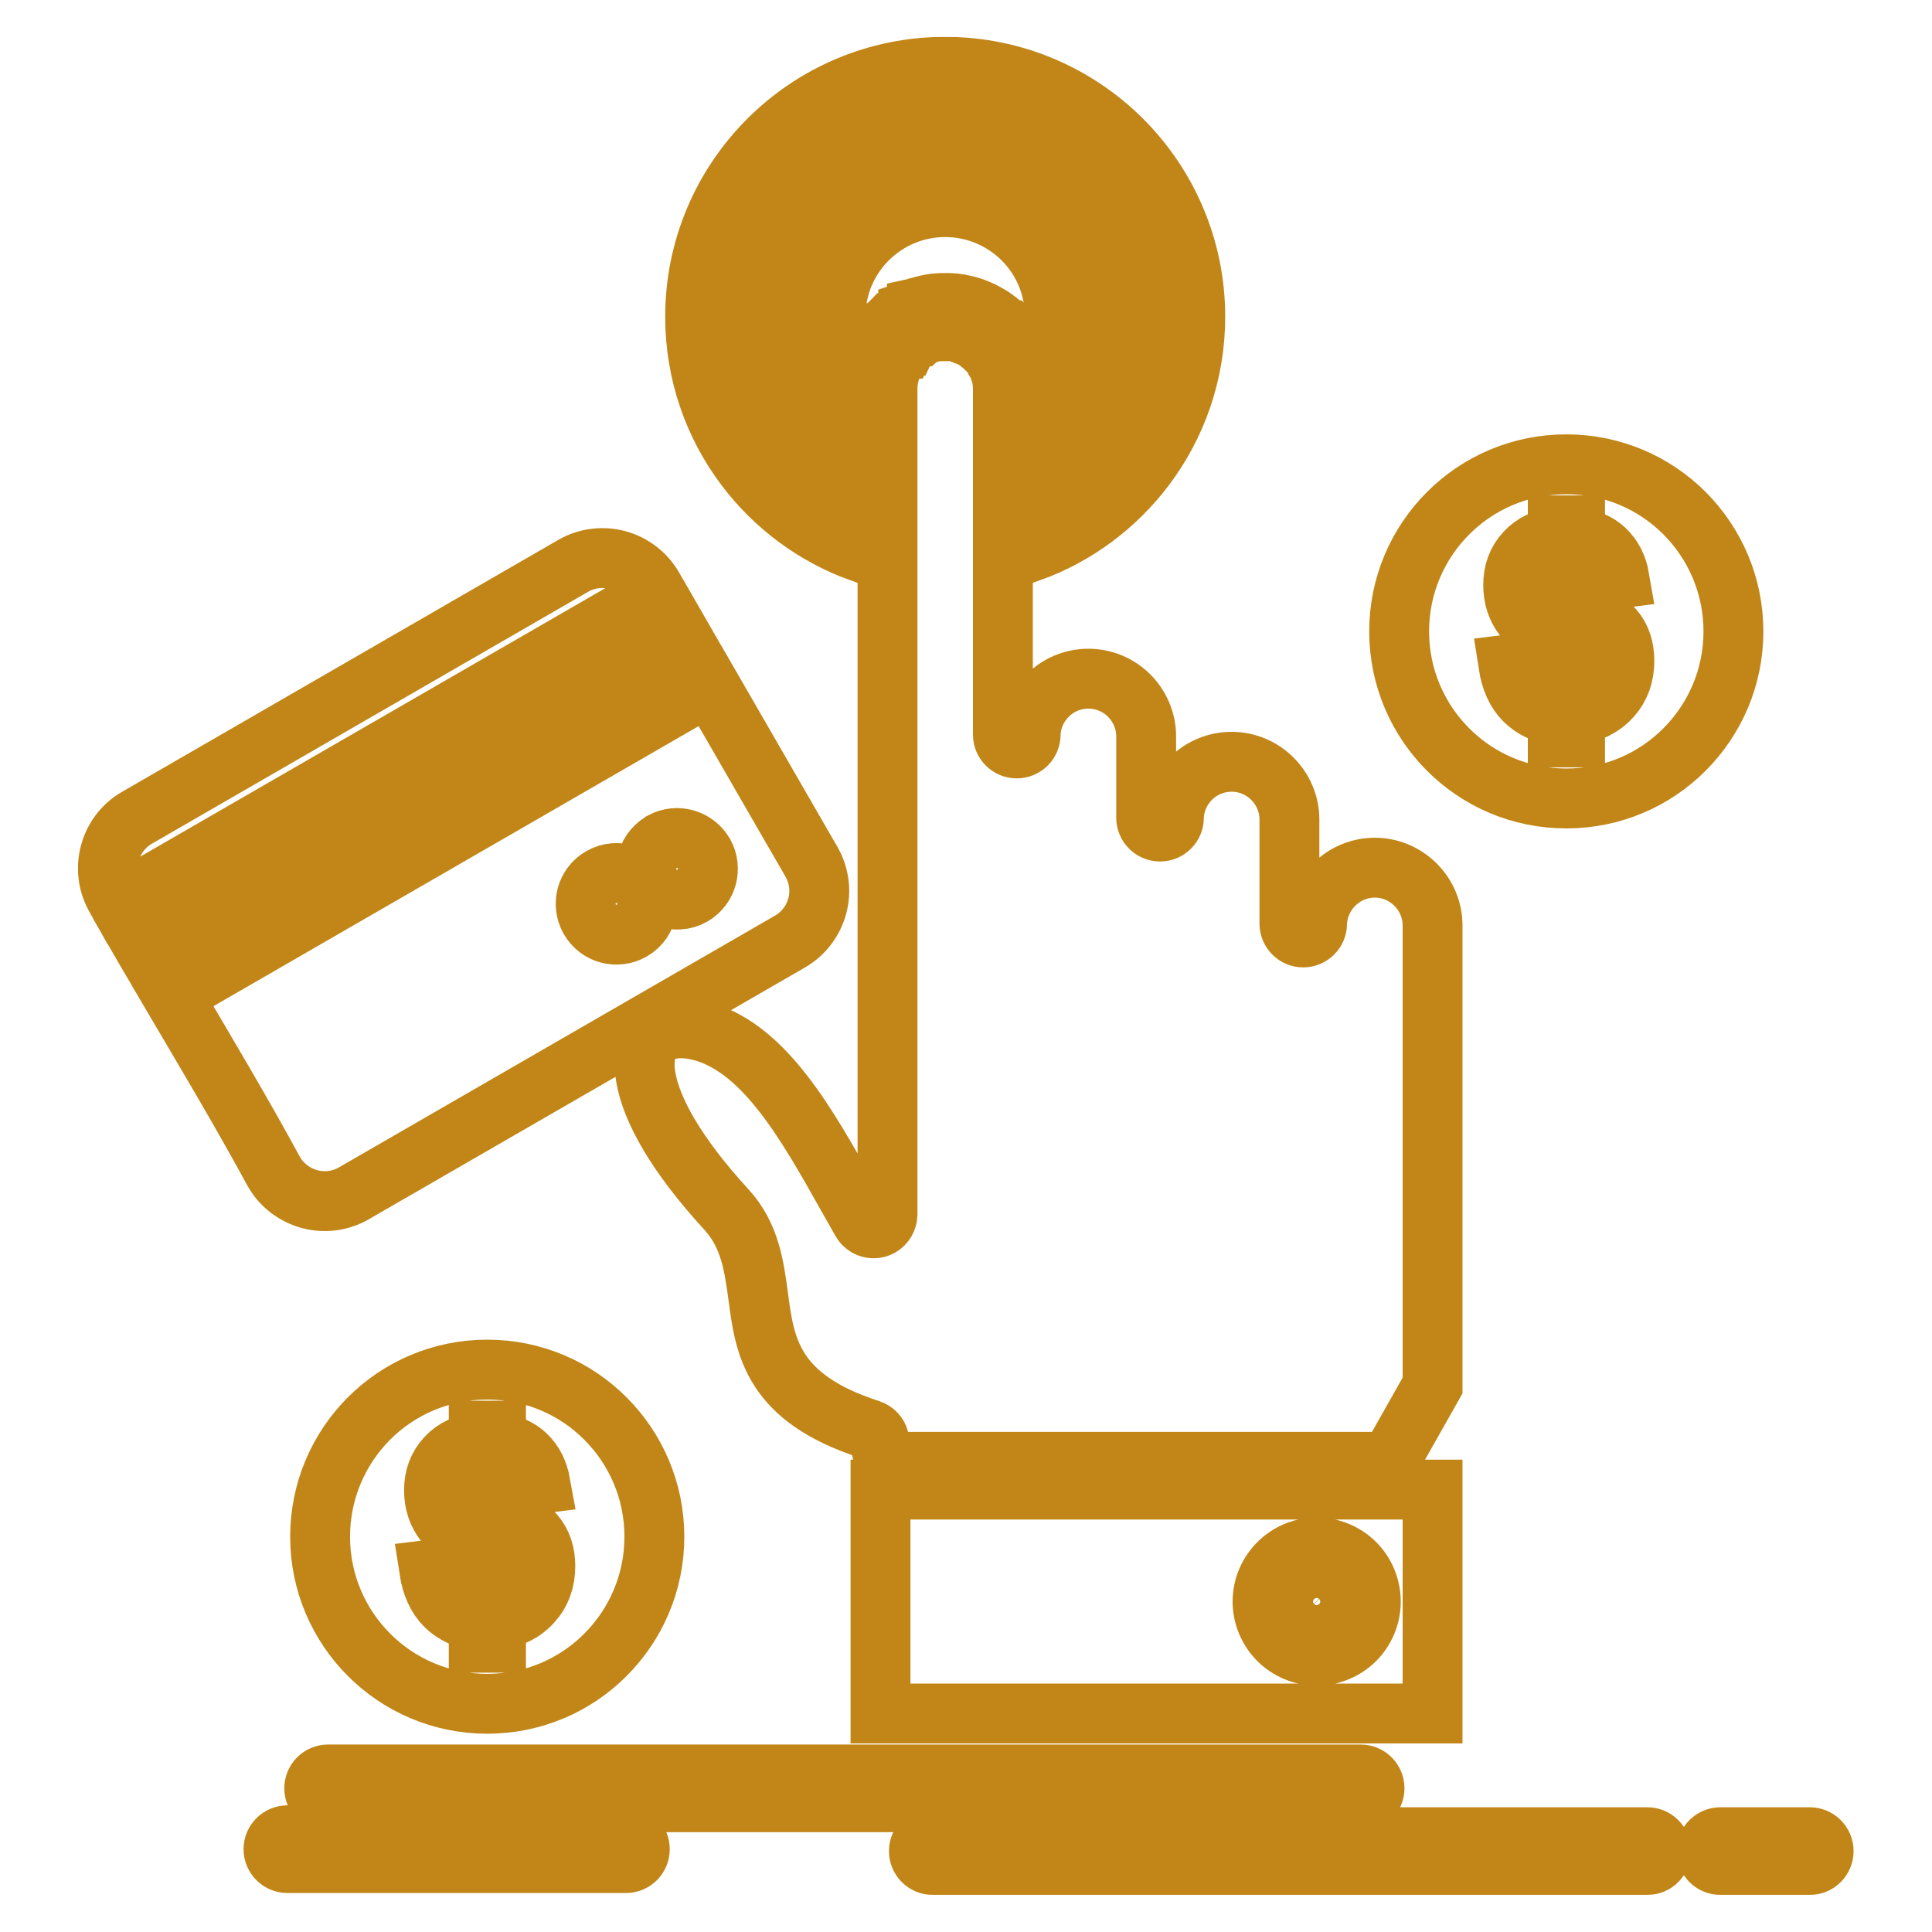 <?xml version="1.0" encoding="UTF-8"?> <svg xmlns="http://www.w3.org/2000/svg" width="1936" height="1936" viewBox="0 0 1936 1936" fill="none"> <mask id="path-1-outside-1_4265_75" maskUnits="userSpaceOnUse" x="78.113" y="36.848" width="1780" height="1862" fill="black"> <rect fill="white" x="78.113" y="36.848" width="1780" height="1862"></rect> <path fill-rule="evenodd" clip-rule="evenodd" d="M1435.53 1492.7H882.332V1717.03H1435.53V1492.7ZM137.84 819.132L575.079 566.631C588.885 558.931 604.5 557.462 618.745 561.196C633.232 565.154 646.349 574.546 654.39 588.46L657.774 594.459L119.281 905.329L115.667 898.882C107.856 884.969 106.277 869.246 110.125 854.992C113.962 840.514 123.352 827.388 137.386 819.356L137.84 819.132ZM673.389 621.382L695.451 659.731L156.963 970.61C149.484 957.941 142.02 945.155 134.665 932.369L673.389 621.382ZM711.057 686.654L813.102 863.471C821.133 877.394 822.835 893.456 818.985 907.818C815.027 922.305 805.635 935.422 791.721 943.454L354.703 1195.73C340.672 1203.88 324.726 1205.46 310.248 1201.61C295.772 1197.66 282.643 1188.26 274.614 1174.35C242.361 1114.96 207.293 1056.24 172.676 997.417L711.057 686.654ZM615.468 874.905C610.947 875.245 606.407 876.597 602.342 878.978C594.875 883.16 590.004 890.063 587.864 897.754C585.939 905.222 586.736 913.369 590.694 920.604L591.025 921.168C595.215 928.528 602.119 933.506 609.693 935.539C617.393 937.571 625.765 936.667 633.107 932.485C637.297 930.104 640.7 926.827 643.296 923.093C645.893 919.252 647.594 914.838 648.266 910.2L649.179 907.147C652.008 900.02 660.04 896.51 667.158 899.33C671.348 901.031 676.111 901.712 680.857 901.38C685.378 901.148 689.784 899.787 693.983 897.414C701.334 893.116 706.312 886.213 708.345 878.638C710.27 871.171 709.58 863.023 705.623 855.78L705.291 855.216C700.994 847.865 694.09 842.886 686.516 840.854C679.039 838.812 670.9 839.6 663.657 843.45L663.093 843.907C658.911 846.28 655.518 849.557 652.921 853.183C650.432 857.033 648.615 861.438 647.943 866.076L647.146 869.129C644.424 876.257 636.286 879.766 629.15 877.053C624.861 875.352 620.097 874.564 615.468 874.905ZM287.962 1866.92C280.375 1866.92 274.052 1860.7 274.052 1853.01C274.052 1845.32 280.375 1839.09 287.962 1839.09H627.35C634.925 1839.09 641.147 1845.32 641.147 1853.01C641.147 1860.7 634.925 1866.92 627.35 1866.92H287.962ZM1724.01 1868.85C1716.31 1868.85 1710.1 1862.62 1710.1 1854.93C1710.1 1847.24 1716.31 1841.01 1724.01 1841.01H1813.49C1821.19 1841.01 1827.41 1847.24 1827.41 1854.93C1827.41 1862.62 1821.19 1868.85 1813.49 1868.85H1724.01ZM934.71 1868.85C927.028 1868.85 920.796 1862.62 920.796 1854.93C920.796 1847.24 927.028 1841.01 934.71 1841.01H1650.71C1658.4 1841.01 1664.62 1847.24 1664.62 1854.93C1664.62 1862.62 1658.4 1868.85 1650.71 1868.85H934.71ZM328.791 1805.95C321.109 1805.95 314.877 1799.62 314.877 1792.03C314.877 1784.34 321.109 1778.12 328.791 1778.12H1363.47C1371.17 1778.12 1377.39 1784.34 1377.39 1792.03C1377.39 1799.62 1371.17 1805.95 1363.47 1805.95H328.791ZM1560.99 688.579V638.797C1545.61 634.392 1534.29 627.713 1527.05 618.777C1519.93 609.725 1516.31 598.864 1516.31 586.087C1516.31 573.069 1520.39 562.217 1528.52 553.388C1536.67 544.569 1547.53 539.475 1560.99 538.114V526.465H1578.3V538.114C1590.98 539.591 1601.04 543.889 1608.5 551.016C1615.97 558.143 1620.84 567.643 1622.87 579.524L1592.67 583.374C1590.85 574.089 1586 567.759 1578.3 564.366V610.745C1597.42 615.947 1610.43 622.627 1617.34 630.775C1624.34 638.914 1627.74 649.434 1627.74 662.22C1627.74 676.59 1623.43 688.579 1614.73 698.42C1605.9 708.26 1593.91 714.375 1578.3 716.748V738.917H1560.99V717.088C1547.43 715.396 1536.33 710.301 1527.74 701.813C1519.25 693.325 1513.82 681.336 1511.45 665.954L1542.32 662.22C1543.58 668.559 1545.96 673.985 1549.46 678.623C1552.97 683.145 1556.81 686.431 1560.99 688.579ZM1560.99 563.909C1556.36 565.61 1552.74 568.323 1550.02 572.173C1547.3 575.907 1545.96 580.088 1545.96 584.726C1545.96 588.916 1547.19 592.758 1549.68 596.375C1552.16 599.992 1555.9 602.83 1560.99 605.096V563.909ZM1578.3 690.504C1584.3 689.26 1589.16 686.314 1592.9 682.016C1596.63 677.602 1598.55 672.4 1598.55 666.518C1598.55 661.199 1596.97 656.669 1593.8 652.837C1590.64 648.987 1585.55 646.041 1578.3 643.999V690.504ZM1688.03 514.252C1657.72 483.926 1615.86 465.267 1569.59 465.267C1523.32 465.267 1481.46 483.926 1451.15 514.252C1420.82 544.569 1402.05 586.427 1402.05 632.7C1402.05 678.963 1420.82 720.821 1451.15 751.138C1481.46 781.455 1523.32 800.124 1569.59 800.124C1615.86 800.124 1657.72 781.455 1687.93 751.138C1718.23 720.821 1737.02 678.963 1737.02 632.7C1737.02 586.427 1718.23 544.569 1688.03 514.252ZM479.713 1595.75V1545.98C464.224 1541.57 452.906 1534.89 445.77 1525.96C438.536 1516.91 434.909 1506.05 434.909 1493.26C434.909 1480.25 438.974 1469.39 447.131 1460.57C455.27 1451.74 466.131 1446.65 479.713 1445.3V1433.65H497.021V1445.3C509.699 1446.76 519.763 1451.06 527.221 1458.19C534.689 1465.32 539.443 1474.82 541.592 1486.71L511.391 1490.55C509.466 1481.27 504.721 1474.93 497.021 1471.54V1517.92C516.146 1523.13 529.146 1529.8 536.05 1537.95C542.953 1546.1 546.454 1556.62 546.454 1569.39C546.454 1583.76 542.049 1595.87 533.328 1605.59C524.625 1615.44 512.511 1621.55 497.021 1623.92V1646.1H479.713V1624.27C466.131 1622.57 455.055 1617.47 446.46 1609.1C437.855 1600.51 432.42 1588.52 430.048 1573.14L460.938 1569.39C462.173 1575.85 464.662 1581.27 468.181 1585.8C471.557 1590.44 475.407 1593.72 479.713 1595.75ZM479.713 1471.08C475.084 1472.78 471.449 1475.51 468.62 1479.35C466.023 1483.08 464.662 1487.26 464.662 1491.91C464.662 1496.09 465.799 1499.93 468.289 1503.56C470.778 1507.18 474.628 1510.12 479.713 1512.26V1471.08ZM497.021 1597.68C503.02 1596.43 507.881 1593.6 511.624 1589.2C515.349 1584.78 517.158 1579.58 517.158 1573.7C517.158 1568.37 515.582 1563.85 512.403 1560.01C509.35 1556.16 504.139 1553.22 497.021 1551.18V1597.68ZM606.64 1421.43C576.439 1391.11 534.474 1372.44 488.193 1372.44C442.045 1372.44 400.071 1391.11 369.745 1421.43C339.544 1451.74 320.768 1493.6 320.768 1539.87C320.768 1586.14 339.544 1627.99 369.87 1658.31C400.178 1688.63 442.045 1707.31 488.193 1707.31C534.474 1707.31 576.439 1688.63 606.64 1658.31C636.957 1627.99 655.733 1586.14 655.733 1539.87C655.733 1493.6 636.957 1451.74 606.64 1421.43ZM940.593 331.777L939.796 331.884H939.124L938.328 331.992L937.656 332.108L936.985 332.225L936.295 332.449L935.507 332.565L934.827 332.672L934.146 332.905L933.475 333.013L932.785 333.245L932.114 333.353L931.424 333.586L930.645 333.809L929.956 334.033L929.392 334.141L928.72 334.374L928.049 334.714L927.359 334.938L926.688 335.162L925.998 335.394L925.327 335.618L924.763 335.958L924.082 336.182L923.402 336.522L922.721 336.755L922.489 336.863L922.274 336.979L922.157 337.087H922.041L921.593 337.31L921.477 337.427L921.361 337.543L921.146 337.66L920.913 337.767L920.241 338.107L919.668 338.331L918.988 338.671L918.424 339.128L917.859 339.459L917.188 339.799L916.606 340.14L916.042 340.48L915.478 340.928L914.914 341.277L914.35 341.725L913.669 342.065L913.222 342.521L912.649 342.862L912.084 343.309L909.936 345.118H909.828L909.595 345.234L909.38 345.575L908.924 345.915L908.816 346.031H908.691L908.467 346.255L908.36 346.479H908.252L908.01 346.703L907.796 346.927L907.563 347.159L907.339 347.276V347.383L907.214 347.5L906.999 347.723L906.775 347.831V347.947L906.542 348.18L906.327 348.404L906.095 348.628L905.871 348.852L905.638 349.075L905.414 349.192L905.307 349.425H905.181L905.074 349.648L904.85 349.872L904.617 350.096L904.402 350.32L904.17 350.544L904.053 350.777L903.946 350.893L903.838 351L903.489 351.457L903.149 351.681L903.041 351.914L901.224 354.17L900.892 354.627L900.445 355.191L899.988 355.755L899.639 356.319L899.191 356.883L898.842 357.564L898.52 358.128L898.063 358.701L897.723 359.265L897.392 359.829L897.042 360.509L896.702 361.073L896.353 361.745L896.031 362.318L895.681 362.998L895.341 363.562L895.01 364.243L894.777 364.807L894.446 365.479L893.873 366.732L893.649 367.413L893.309 368.084L893.085 368.765L892.852 369.445L892.628 370.009L892.395 370.69L892.181 371.37L891.957 372.051L891.724 372.722L891.5 373.403L891.267 374.083L891.16 374.871L890.927 375.551L890.82 376.232L890.596 376.912L890.488 377.584L890.363 378.264L890.256 379.061L890.032 379.733L889.906 380.413L889.799 381.21V381.882L889.691 382.571L889.584 383.359V384.039L889.459 384.836V385.508L889.351 386.305V386.976V387.773V388.454V389.242V418.314V418.654V504.296V572.057V572.397V1217.01C889.235 1221.87 886.638 1226.5 882.224 1229.11C875.545 1232.84 867.066 1230.46 863.332 1223.79L849.078 1198.67C809.145 1127.51 767.17 1052.74 706.079 1034.19C690.133 1029.44 675.986 1029.2 665.466 1033.28C658.347 1036 652.796 1040.98 649.519 1047.99C645.893 1055.91 644.872 1066.66 647.254 1080.11C652.922 1112.01 676.783 1156.25 727.801 1211.91C751.555 1237.81 755.638 1268.36 759.926 1300.15C766.373 1348.79 773.384 1400.95 871.713 1432.51C876.109 1433.98 879.842 1437.6 880.971 1442.47L886.298 1464.87H1392.32L1435.53 1388.39V927.391C1435.53 911.444 1428.98 896.966 1418.56 886.553C1408.04 876.033 1393.57 869.47 1377.73 869.47C1362 869.47 1347.74 875.809 1337.34 885.989C1327.27 895.829 1320.71 909.295 1319.81 924.114V925.466C1319.81 933.166 1313.57 939.389 1305.89 939.389C1298.3 939.389 1292.09 933.166 1292.09 925.466V821.165C1292.09 805.326 1285.52 790.848 1275 780.327C1264.6 769.807 1249.99 763.36 1234.16 763.36C1218.56 763.36 1204.19 769.574 1193.78 779.763C1183.7 789.603 1177.15 803.061 1176.35 817.995V819.356C1176.35 827.047 1170.14 833.27 1162.44 833.27C1154.75 833.27 1148.53 827.047 1148.53 819.356V737.905C1148.53 722.066 1141.97 707.579 1131.56 697.058C1121.03 686.538 1106.56 680.091 1090.61 680.091C1075 680.091 1060.73 686.314 1050.33 696.503C1040.16 706.343 1033.59 719.801 1032.8 734.735V736.096C1032.8 743.787 1026.57 750.001 1018.87 750.001C1011.18 750.001 1004.96 743.787 1004.96 736.096V389.242V388.454V387.773V386.976V386.305L1004.85 385.508V384.836L1004.75 384.039V383.359L1004.63 382.571L1004.51 381.882L1004.4 381.21L1004.29 380.413L1004.17 379.733L1004.06 379.061L1003.94 378.264L1003.83 377.584L1003.72 376.912L1003.49 376.232L1003.38 375.551V375.444L1003.16 374.871V374.763L1002.93 374.083L1002.82 373.403L1002.6 372.722L1002.36 372.051L1002.15 371.37L1001.91 370.69L1001.69 370.009L1001.46 369.445L1001.24 368.765L1001 368.084L1000.67 367.413L1000.44 366.732L1000.1 366.168V366.052L999.875 365.479L999.535 364.807L999.203 364.243L998.962 363.562L998.621 362.998V362.882L998.29 362.318L997.95 361.745L997.61 361.073L997.278 360.509L996.938 359.829L996.589 359.265L996.258 358.701L995.81 358.128L995.461 357.564V357.447L995.004 356.883L994.664 356.319L994.333 355.755L993.885 355.191L993.428 354.627L992.972 354.17V354.063L992.631 353.606V353.499L992.175 353.042L991.736 352.478L991.288 351.914L990.832 351.457L990.375 350.893L989.918 350.32L989.471 349.872L988.907 349.425V349.308L988.45 348.852L988.002 348.404L987.546 347.831L986.982 347.383L986.525 346.927L985.961 346.479L985.504 346.031L984.949 345.575V345.458L984.385 345.118L983.928 344.67V344.554L983.364 344.214L982.791 343.766L982.218 343.309L981.663 342.862L981.099 342.521L980.535 342.065L979.971 341.725L979.407 341.277L978.825 340.928L978.261 340.48L977.697 340.14L977.025 339.799L976.461 339.459V339.352L975.888 339.128V339.012L975.208 338.671L974.088 338.107V337.991L973.399 337.767L972.835 337.427L971.492 336.755L970.91 336.522L970.238 336.182L968.985 335.618L968.313 335.394L967.642 335.162L966.952 334.938L966.281 334.597L965.6 334.374L963.55 333.809L962.207 333.353L961.518 333.245L960.846 333.013L960.175 332.905L959.485 332.672L958.813 332.565H958.697L958.017 332.449L957.345 332.225L956.665 332.108L955.868 331.992L955.196 331.884H954.507V331.777H953.728L953.038 331.661L952.367 331.544H952.251H951.57L950.898 331.428H950.782H950.093H949.421H949.314L948.624 331.32H947.953H947.845H947.156H946.368H945.687L944.899 331.428H944.21H943.431L942.742 331.544H941.954L941.273 331.661L940.593 331.777ZM1124.31 140.241C1078.95 94.998 1016.28 66.938 947.156 66.938C808.795 66.938 696.579 179.046 696.579 317.406C696.579 374.199 715.472 426.578 747.266 468.544C776.106 506.668 815.699 536.314 861.523 553.048V513.231C824.751 497.052 793.306 470.917 770.895 438.11C747.266 403.836 733.459 362.202 733.459 317.406C733.459 258.465 757.437 204.958 796.019 166.376C834.716 127.688 888.107 103.818 947.156 103.818C1006.21 103.818 1059.6 127.688 1098.29 166.376C1136.87 204.958 1160.86 258.465 1160.86 317.406C1160.86 362.202 1147.05 403.836 1123.41 438.11C1101.02 470.917 1069.56 497.052 1032.8 513.231V553.048C1078.6 536.421 1118.22 506.668 1147.05 468.544C1178.84 426.578 1197.74 374.199 1197.74 317.406C1197.74 248.284 1169.69 185.609 1124.31 140.241ZM861.631 384.836V383.699L861.738 382.678V382.231L861.864 381.55V381.21L861.971 380.413V380.189L862.087 379.401V379.169L862.195 378.381V378.264V378.04L862.32 377.253L862.428 376.232L862.651 375.104V374.987L862.884 374.083L862.992 373.062L863.216 372.051V371.934L863.448 371.03V370.913L863.663 369.902L863.896 368.988V368.881L864.12 367.968L864.227 367.86L864.46 367.063V366.839L864.684 366.052L864.809 365.819L865.024 364.807L865.248 364.127L865.373 363.786L865.705 362.766L865.821 362.202L866.045 361.745L866.152 361.297L866.385 360.849L866.501 360.277L866.716 359.829L866.842 359.381L867.066 358.808L867.173 358.468L867.406 357.904H867.513L867.621 357.447L867.863 356.883L867.97 356.543V356.435L868.185 355.862L868.641 354.967L868.767 354.734L869.098 354.063L869.206 353.83L869.555 353.042L869.662 352.925L870.002 352.129V352.021L870.459 351.233V351.117L870.907 350.32V350.213L871.363 349.308L871.82 348.404L872.384 347.607V347.5L872.832 346.703V346.595L873.288 345.798H873.396L873.852 345.011L873.96 344.894L874.309 344.106L874.417 343.99L874.873 343.309L874.981 343.086L875.437 342.521L875.545 342.181L876.109 341.384L876.556 340.829L876.682 340.48H876.798L876.906 340.256L877.138 340.032L877.362 339.692L877.47 339.459L877.702 339.244L877.926 339.012V338.904L878.034 338.671L878.267 338.448L878.598 337.991L878.831 337.66L879.045 337.427L879.171 337.203V337.087L879.395 336.863H879.502L879.627 336.639L879.842 336.406L881.096 334.83L881.32 334.597V334.481L881.427 334.374L881.535 334.141L881.767 334.033L881.884 333.809H881.991L882.117 333.586L882.224 333.353L882.448 333.245L882.564 333.013L882.681 332.905L882.896 332.565L883.128 332.449L883.245 332.341L883.352 332.108L883.46 331.992L883.585 331.884L883.692 331.777L883.809 331.661L883.916 331.544C884.713 330.524 885.734 329.619 886.638 328.715L887.417 327.927L888.107 327.247L888.894 326.566L889.459 326.002L889.584 325.886L889.691 325.778L890.363 325.205L891.16 324.534L891.616 324.077L891.831 323.853H891.957L892.064 323.737L892.521 323.289L892.745 323.173L892.852 323.056L893.541 322.492L894.106 322.045L894.321 321.812L894.553 321.704L894.777 321.471L895.117 321.257L895.341 321.14L895.914 320.576L896.81 320.003L896.935 319.896L897.159 319.779L897.392 319.555L897.606 319.439L897.723 319.323L897.956 319.215L898.171 318.991L898.52 318.767L899.299 318.194L900.203 317.63L901.913 316.502L902.817 316.046L904.51 314.917L905.414 314.461L906.327 313.897L907.339 313.449L908.252 312.992L910.052 312.088V311.972L911.064 311.64L911.977 311.184L912.881 310.727L913.902 310.279L914.806 309.939L915.827 309.491L916.731 309.142L917.752 308.802L918.764 308.471V308.354L919.785 308.131L920.689 307.674L921.71 307.45L922.721 307.11L923.742 306.769L924.763 306.546L925.775 306.206L926.795 305.973L927.807 305.749L928.828 305.525H928.935L929.956 305.301L930.986 305.068L932.006 304.844L933.018 304.737H933.135L934.146 304.504L935.167 304.397L936.295 304.28L937.316 304.057L938.453 303.94H939.474L940.593 303.833L941.614 303.716H942.742L943.879 303.6H944.899H945.007H946.028H947.156H948.293H949.314H950.442L951.57 303.716H952.582L953.728 303.833L954.856 303.94H955.868L956.996 304.057L958.017 304.28L959.154 304.397L960.175 304.504L961.186 304.737L962.314 304.844L963.335 305.068L965.368 305.525L966.496 305.749L967.525 305.973L968.546 306.206L970.579 306.769L971.599 307.11L972.611 307.45L973.515 307.674L975.557 308.354L976.569 308.802L978.494 309.491L979.514 309.939L981.439 310.727L982.344 311.184L984.26 311.972L986.077 312.992L986.982 313.449L987.886 313.897L988.79 314.461L989.686 314.917L990.599 315.481L991.503 316.046L992.408 316.502L993.312 317.066L994.1 317.63L995.004 318.194L995.81 318.767L996.714 319.439L997.493 320.003L998.29 320.576L999.203 321.257L999.982 321.812L1000.78 322.492L1002.36 323.853L1003.16 324.534L1003.94 325.205L1004.75 325.886L1005.42 326.566L1006.21 327.247L1006.89 327.927L1007.68 328.715L1008.35 329.395L1009.04 330.076V330.183L1009.71 330.756V330.864H1009.82L1010.4 331.544L1010.51 331.661L1011.08 332.225L1011.18 332.449L1011.64 333.013L1011.86 333.245L1012.32 333.809L1012.55 333.926V334.033L1013.01 334.481L1013.22 334.83L1013.56 335.278L1013.79 335.618L1014.25 336.075L1014.48 336.406L1014.8 336.863L1015.15 337.203L1015.49 337.66L1015.71 337.991L1016.05 338.448L1016.39 338.788V338.904L1016.62 339.244L1016.97 339.692L1017.18 340.032L1017.52 340.48L1017.75 340.829L1018.09 341.384L1018.31 341.617L1018.65 342.181L1018.87 342.521L1019.21 343.086L1019.45 343.309L1019.78 343.99L1019.9 344.106L1020.34 344.894L1020.47 345.011L1020.92 345.682V345.798L1021.37 346.595L1021.49 346.703L1021.95 347.5V347.607L1022.39 348.404L1022.96 349.308L1023.41 350.213V350.32L1023.86 351.117V351.233L1024.31 352.129L1024.65 352.925L1024.76 353.042L1025.21 353.946V354.063L1025.55 354.734L1025.66 354.967L1025.9 355.647L1026.01 355.862L1026.35 356.543L1026.47 356.883L1026.68 357.447L1026.81 357.796V357.904L1027.02 358.468L1027.25 358.808L1027.48 359.381L1027.6 359.829L1027.83 360.277L1027.94 360.733V360.849L1028.04 361.297L1028.28 361.745L1028.38 362.202L1028.61 362.766L1028.95 363.786L1029.06 364.127L1029.3 364.807L1029.51 365.819L1029.62 366.052L1029.86 366.839V367.063L1030.08 367.86L1030.42 368.881L1030.64 369.902V370.009L1030.87 370.913V371.03L1031.1 371.934V372.051L1031.2 373.062L1031.44 374.083L1031.66 374.987V375.104L1031.79 376.232L1031.89 377.136L1032 377.253L1032.12 378.264L1032.23 379.401L1032.35 380.413L1032.46 381.55L1032.56 382.231V382.678L1032.67 383.699V384.836V385.392L1032.8 385.848V386.412C1037.44 380.646 1041.5 374.423 1044.89 367.744C1052.7 352.809 1057.01 335.618 1057.01 317.406C1057.01 287.089 1044.79 259.593 1024.88 239.689C1004.96 219.892 977.482 207.554 947.156 207.554C916.839 207.554 889.351 219.892 869.438 239.689C849.534 259.593 837.205 287.089 837.205 317.406C837.205 335.618 841.619 352.702 849.409 367.744C852.802 374.423 856.885 380.646 861.523 386.412V385.848V385.392L861.631 384.836ZM947.156 179.727C985.164 179.727 1019.56 195.118 1044.55 220C1069.45 244.998 1084.84 279.398 1084.84 317.406C1084.84 340.14 1079.4 361.521 1069.56 380.53C1060.63 397.837 1048.07 413.112 1032.8 425.217V482.458C1060.06 468.32 1083.25 447.61 1100.56 422.504C1121.03 392.635 1133.03 356.435 1133.03 317.406C1133.03 266.156 1112.21 219.66 1078.6 186.066C1045.01 152.355 998.514 131.538 947.156 131.538C895.798 131.538 849.302 152.355 815.699 186.066C782.105 219.66 761.287 266.156 761.287 317.406C761.287 356.435 773.276 392.635 793.762 422.504C811.07 447.61 834.259 468.32 861.523 482.458V425.217C846.248 413.112 833.695 397.837 824.751 380.413C814.92 361.521 809.359 340.14 809.359 317.406C809.359 279.398 824.867 244.998 849.758 220C874.64 195.118 909.139 179.727 947.156 179.727ZM1319.47 1550.62C1334.39 1550.62 1347.97 1556.72 1357.82 1566.46C1367.54 1576.3 1373.65 1589.87 1373.65 1604.91C1373.65 1619.86 1367.54 1633.43 1357.82 1643.27C1347.97 1652.99 1334.39 1659.11 1319.47 1659.11C1304.53 1659.11 1290.95 1652.99 1281.11 1643.27C1271.27 1633.31 1265.16 1619.73 1265.16 1604.91C1265.16 1589.99 1271.27 1576.41 1281.11 1566.57C1290.95 1556.72 1304.53 1550.62 1319.47 1550.62ZM1338.13 1586.14C1333.37 1581.39 1326.71 1578.45 1319.47 1578.45C1312.11 1578.45 1305.55 1581.39 1300.8 1586.14C1295.93 1591.01 1292.99 1597.57 1292.99 1604.91C1292.99 1612.16 1295.93 1618.84 1300.68 1623.59C1305.55 1628.34 1312.11 1631.27 1319.47 1631.27C1326.71 1631.27 1333.37 1628.34 1338.13 1623.59C1342.88 1618.84 1345.82 1612.16 1345.82 1604.91C1345.82 1597.57 1342.88 1591.01 1338.13 1586.14Z"></path> </mask> <path fill-rule="evenodd" clip-rule="evenodd" d="M1435.53 1492.7H882.332V1717.03H1435.53V1492.7ZM137.84 819.132L575.079 566.631C588.885 558.931 604.5 557.462 618.745 561.196C633.232 565.154 646.349 574.546 654.39 588.46L657.774 594.459L119.281 905.329L115.667 898.882C107.856 884.969 106.277 869.246 110.125 854.992C113.962 840.514 123.352 827.388 137.386 819.356L137.84 819.132ZM673.389 621.382L695.451 659.731L156.963 970.61C149.484 957.941 142.02 945.155 134.665 932.369L673.389 621.382ZM711.057 686.654L813.102 863.471C821.133 877.394 822.835 893.456 818.985 907.818C815.027 922.305 805.635 935.422 791.721 943.454L354.703 1195.73C340.672 1203.88 324.726 1205.46 310.248 1201.61C295.772 1197.66 282.643 1188.26 274.614 1174.35C242.361 1114.96 207.293 1056.24 172.676 997.417L711.057 686.654ZM615.468 874.905C610.947 875.245 606.407 876.597 602.342 878.978C594.875 883.16 590.004 890.063 587.864 897.754C585.939 905.222 586.736 913.369 590.694 920.604L591.025 921.168C595.215 928.528 602.119 933.506 609.693 935.539C617.393 937.571 625.765 936.667 633.107 932.485C637.297 930.104 640.7 926.827 643.296 923.093C645.893 919.252 647.594 914.838 648.266 910.2L649.179 907.147C652.008 900.02 660.04 896.51 667.158 899.33C671.348 901.031 676.111 901.712 680.857 901.38C685.378 901.148 689.784 899.787 693.983 897.414C701.334 893.116 706.312 886.213 708.345 878.638C710.27 871.171 709.58 863.023 705.623 855.78L705.291 855.216C700.994 847.865 694.09 842.886 686.516 840.854C679.039 838.812 670.9 839.6 663.657 843.45L663.093 843.907C658.911 846.28 655.518 849.557 652.921 853.183C650.432 857.033 648.615 861.438 647.943 866.076L647.146 869.129C644.424 876.257 636.286 879.766 629.15 877.053C624.861 875.352 620.097 874.564 615.468 874.905ZM287.962 1866.92C280.375 1866.92 274.052 1860.7 274.052 1853.01C274.052 1845.32 280.375 1839.09 287.962 1839.09H627.35C634.925 1839.09 641.147 1845.32 641.147 1853.01C641.147 1860.7 634.925 1866.92 627.35 1866.92H287.962ZM1724.01 1868.85C1716.31 1868.85 1710.1 1862.62 1710.1 1854.93C1710.1 1847.24 1716.31 1841.01 1724.01 1841.01H1813.49C1821.19 1841.01 1827.41 1847.24 1827.41 1854.93C1827.41 1862.62 1821.19 1868.85 1813.49 1868.85H1724.01ZM934.71 1868.85C927.028 1868.85 920.796 1862.62 920.796 1854.93C920.796 1847.24 927.028 1841.01 934.71 1841.01H1650.71C1658.4 1841.01 1664.62 1847.24 1664.62 1854.93C1664.62 1862.62 1658.4 1868.85 1650.71 1868.85H934.71ZM328.791 1805.95C321.109 1805.95 314.877 1799.62 314.877 1792.03C314.877 1784.34 321.109 1778.12 328.791 1778.12H1363.47C1371.17 1778.12 1377.39 1784.34 1377.39 1792.03C1377.39 1799.62 1371.17 1805.95 1363.47 1805.95H328.791ZM1560.99 688.579V638.797C1545.61 634.392 1534.29 627.713 1527.05 618.777C1519.93 609.725 1516.31 598.864 1516.31 586.087C1516.31 573.069 1520.39 562.217 1528.52 553.388C1536.67 544.569 1547.53 539.475 1560.99 538.114V526.465H1578.3V538.114C1590.98 539.591 1601.04 543.889 1608.5 551.016C1615.97 558.143 1620.84 567.643 1622.87 579.524L1592.67 583.374C1590.85 574.089 1586 567.759 1578.3 564.366V610.745C1597.42 615.947 1610.43 622.627 1617.34 630.775C1624.34 638.914 1627.74 649.434 1627.74 662.22C1627.74 676.59 1623.43 688.579 1614.73 698.42C1605.9 708.26 1593.91 714.375 1578.3 716.748V738.917H1560.99V717.088C1547.43 715.396 1536.33 710.301 1527.74 701.813C1519.25 693.325 1513.82 681.336 1511.45 665.954L1542.32 662.22C1543.58 668.559 1545.96 673.985 1549.46 678.623C1552.97 683.145 1556.81 686.431 1560.99 688.579ZM1560.99 563.909C1556.36 565.61 1552.74 568.323 1550.02 572.173C1547.3 575.907 1545.96 580.088 1545.96 584.726C1545.96 588.916 1547.19 592.758 1549.68 596.375C1552.16 599.992 1555.9 602.83 1560.99 605.096V563.909ZM1578.3 690.504C1584.3 689.26 1589.16 686.314 1592.9 682.016C1596.63 677.602 1598.55 672.4 1598.55 666.518C1598.55 661.199 1596.97 656.669 1593.8 652.837C1590.64 648.987 1585.55 646.041 1578.3 643.999V690.504ZM1688.03 514.252C1657.72 483.926 1615.86 465.267 1569.59 465.267C1523.32 465.267 1481.46 483.926 1451.15 514.252C1420.82 544.569 1402.05 586.427 1402.05 632.7C1402.05 678.963 1420.82 720.821 1451.15 751.138C1481.46 781.455 1523.32 800.124 1569.59 800.124C1615.86 800.124 1657.72 781.455 1687.93 751.138C1718.23 720.821 1737.02 678.963 1737.02 632.7C1737.02 586.427 1718.23 544.569 1688.03 514.252ZM479.713 1595.75V1545.98C464.224 1541.57 452.906 1534.89 445.77 1525.96C438.536 1516.91 434.909 1506.05 434.909 1493.26C434.909 1480.25 438.974 1469.39 447.131 1460.57C455.27 1451.74 466.131 1446.65 479.713 1445.3V1433.65H497.021V1445.3C509.699 1446.76 519.763 1451.06 527.221 1458.19C534.689 1465.32 539.443 1474.82 541.592 1486.71L511.391 1490.55C509.466 1481.27 504.721 1474.93 497.021 1471.54V1517.92C516.146 1523.13 529.146 1529.8 536.05 1537.95C542.953 1546.1 546.454 1556.62 546.454 1569.39C546.454 1583.76 542.049 1595.87 533.328 1605.59C524.625 1615.44 512.511 1621.55 497.021 1623.92V1646.1H479.713V1624.27C466.131 1622.57 455.055 1617.47 446.46 1609.1C437.855 1600.51 432.42 1588.52 430.048 1573.14L460.938 1569.39C462.173 1575.85 464.662 1581.27 468.181 1585.8C471.557 1590.44 475.407 1593.72 479.713 1595.75ZM479.713 1471.08C475.084 1472.78 471.449 1475.51 468.62 1479.35C466.023 1483.08 464.662 1487.26 464.662 1491.91C464.662 1496.09 465.799 1499.93 468.289 1503.56C470.778 1507.18 474.628 1510.12 479.713 1512.26V1471.08ZM497.021 1597.68C503.02 1596.43 507.881 1593.6 511.624 1589.2C515.349 1584.78 517.158 1579.58 517.158 1573.7C517.158 1568.37 515.582 1563.85 512.403 1560.01C509.35 1556.16 504.139 1553.22 497.021 1551.18V1597.68ZM606.64 1421.43C576.439 1391.11 534.474 1372.44 488.193 1372.44C442.045 1372.44 400.071 1391.11 369.745 1421.43C339.544 1451.74 320.768 1493.6 320.768 1539.87C320.768 1586.14 339.544 1627.99 369.87 1658.31C400.178 1688.63 442.045 1707.31 488.193 1707.31C534.474 1707.31 576.439 1688.63 606.64 1658.31C636.957 1627.99 655.733 1586.14 655.733 1539.87C655.733 1493.6 636.957 1451.74 606.64 1421.43ZM940.593 331.777L939.796 331.884H939.124L938.328 331.992L937.656 332.108L936.985 332.225L936.295 332.449L935.507 332.565L934.827 332.672L934.146 332.905L933.475 333.013L932.785 333.245L932.114 333.353L931.424 333.586L930.645 333.809L929.956 334.033L929.392 334.141L928.72 334.374L928.049 334.714L927.359 334.938L926.688 335.162L925.998 335.394L925.327 335.618L924.763 335.958L924.082 336.182L923.402 336.522L922.721 336.755L922.489 336.863L922.274 336.979L922.157 337.087H922.041L921.593 337.31L921.477 337.427L921.361 337.543L921.146 337.66L920.913 337.767L920.241 338.107L919.668 338.331L918.988 338.671L918.424 339.128L917.859 339.459L917.188 339.799L916.606 340.14L916.042 340.48L915.478 340.928L914.914 341.277L914.35 341.725L913.669 342.065L913.222 342.521L912.649 342.862L912.084 343.309L909.936 345.118H909.828L909.595 345.234L909.38 345.575L908.924 345.915L908.816 346.031H908.691L908.467 346.255L908.36 346.479H908.252L908.01 346.703L907.796 346.927L907.563 347.159L907.339 347.276V347.383L907.214 347.5L906.999 347.723L906.775 347.831V347.947L906.542 348.18L906.327 348.404L906.095 348.628L905.871 348.852L905.638 349.075L905.414 349.192L905.307 349.425H905.181L905.074 349.648L904.85 349.872L904.617 350.096L904.402 350.32L904.17 350.544L904.053 350.777L903.946 350.893L903.838 351L903.489 351.457L903.149 351.681L903.041 351.914L901.224 354.17L900.892 354.627L900.445 355.191L899.988 355.755L899.639 356.319L899.191 356.883L898.842 357.564L898.52 358.128L898.063 358.701L897.723 359.265L897.392 359.829L897.042 360.509L896.702 361.073L896.353 361.745L896.031 362.318L895.681 362.998L895.341 363.562L895.01 364.243L894.777 364.807L894.446 365.479L893.873 366.732L893.649 367.413L893.309 368.084L893.085 368.765L892.852 369.445L892.628 370.009L892.395 370.69L892.181 371.37L891.957 372.051L891.724 372.722L891.5 373.403L891.267 374.083L891.16 374.871L890.927 375.551L890.82 376.232L890.596 376.912L890.488 377.584L890.363 378.264L890.256 379.061L890.032 379.733L889.906 380.413L889.799 381.21V381.882L889.691 382.571L889.584 383.359V384.039L889.459 384.836V385.508L889.351 386.305V386.976V387.773V388.454V389.242V418.314V418.654V504.296V572.057V572.397V1217.01C889.235 1221.87 886.638 1226.5 882.224 1229.11C875.545 1232.84 867.066 1230.46 863.332 1223.79L849.078 1198.67C809.145 1127.51 767.17 1052.74 706.079 1034.19C690.133 1029.44 675.986 1029.2 665.466 1033.28C658.347 1036 652.796 1040.98 649.519 1047.99C645.893 1055.91 644.872 1066.66 647.254 1080.11C652.922 1112.01 676.783 1156.25 727.801 1211.91C751.555 1237.81 755.638 1268.36 759.926 1300.15C766.373 1348.79 773.384 1400.95 871.713 1432.51C876.109 1433.98 879.842 1437.6 880.971 1442.47L886.298 1464.87H1392.32L1435.53 1388.39V927.391C1435.53 911.444 1428.98 896.966 1418.56 886.553C1408.04 876.033 1393.57 869.47 1377.73 869.47C1362 869.47 1347.74 875.809 1337.34 885.989C1327.27 895.829 1320.71 909.295 1319.81 924.114V925.466C1319.81 933.166 1313.57 939.389 1305.89 939.389C1298.3 939.389 1292.09 933.166 1292.09 925.466V821.165C1292.09 805.326 1285.52 790.848 1275 780.327C1264.6 769.807 1249.99 763.36 1234.16 763.36C1218.56 763.36 1204.19 769.574 1193.78 779.763C1183.7 789.603 1177.15 803.061 1176.35 817.995V819.356C1176.35 827.047 1170.14 833.27 1162.44 833.27C1154.75 833.27 1148.53 827.047 1148.53 819.356V737.905C1148.53 722.066 1141.97 707.579 1131.56 697.058C1121.03 686.538 1106.56 680.091 1090.61 680.091C1075 680.091 1060.73 686.314 1050.33 696.503C1040.16 706.343 1033.59 719.801 1032.8 734.735V736.096C1032.8 743.787 1026.57 750.001 1018.87 750.001C1011.18 750.001 1004.96 743.787 1004.96 736.096V389.242V388.454V387.773V386.976V386.305L1004.85 385.508V384.836L1004.75 384.039V383.359L1004.63 382.571L1004.51 381.882L1004.4 381.21L1004.29 380.413L1004.17 379.733L1004.06 379.061L1003.94 378.264L1003.83 377.584L1003.72 376.912L1003.49 376.232L1003.38 375.551V375.444L1003.16 374.871V374.763L1002.93 374.083L1002.82 373.403L1002.6 372.722L1002.36 372.051L1002.15 371.37L1001.91 370.69L1001.69 370.009L1001.46 369.445L1001.24 368.765L1001 368.084L1000.67 367.413L1000.44 366.732L1000.1 366.168V366.052L999.875 365.479L999.535 364.807L999.203 364.243L998.962 363.562L998.621 362.998V362.882L998.29 362.318L997.95 361.745L997.61 361.073L997.278 360.509L996.938 359.829L996.589 359.265L996.258 358.701L995.81 358.128L995.461 357.564V357.447L995.004 356.883L994.664 356.319L994.333 355.755L993.885 355.191L993.428 354.627L992.972 354.17V354.063L992.631 353.606V353.499L992.175 353.042L991.736 352.478L991.288 351.914L990.832 351.457L990.375 350.893L989.918 350.32L989.471 349.872L988.907 349.425V349.308L988.45 348.852L988.002 348.404L987.546 347.831L986.982 347.383L986.525 346.927L985.961 346.479L985.504 346.031L984.949 345.575V345.458L984.385 345.118L983.928 344.67V344.554L983.364 344.214L982.791 343.766L982.218 343.309L981.663 342.862L981.099 342.521L980.535 342.065L979.971 341.725L979.407 341.277L978.825 340.928L978.261 340.48L977.697 340.14L977.025 339.799L976.461 339.459V339.352L975.888 339.128V339.012L975.208 338.671L974.088 338.107V337.991L973.399 337.767L972.835 337.427L971.492 336.755L970.91 336.522L970.238 336.182L968.985 335.618L968.313 335.394L967.642 335.162L966.952 334.938L966.281 334.597L965.6 334.374L963.55 333.809L962.207 333.353L961.518 333.245L960.846 333.013L960.175 332.905L959.485 332.672L958.813 332.565H958.697L958.017 332.449L957.345 332.225L956.665 332.108L955.868 331.992L955.196 331.884H954.507V331.777H953.728L953.038 331.661L952.367 331.544H952.251H951.57L950.898 331.428H950.782H950.093H949.421H949.314L948.624 331.32H947.953H947.845H947.156H946.368H945.687L944.899 331.428H944.21H943.431L942.742 331.544H941.954L941.273 331.661L940.593 331.777ZM1124.31 140.241C1078.95 94.998 1016.28 66.938 947.156 66.938C808.795 66.938 696.579 179.046 696.579 317.406C696.579 374.199 715.472 426.578 747.266 468.544C776.106 506.668 815.699 536.314 861.523 553.048V513.231C824.751 497.052 793.306 470.917 770.895 438.11C747.266 403.836 733.459 362.202 733.459 317.406C733.459 258.465 757.437 204.958 796.019 166.376C834.716 127.688 888.107 103.818 947.156 103.818C1006.21 103.818 1059.6 127.688 1098.29 166.376C1136.87 204.958 1160.86 258.465 1160.86 317.406C1160.86 362.202 1147.05 403.836 1123.41 438.11C1101.02 470.917 1069.56 497.052 1032.8 513.231V553.048C1078.6 536.421 1118.22 506.668 1147.05 468.544C1178.84 426.578 1197.74 374.199 1197.74 317.406C1197.74 248.284 1169.69 185.609 1124.31 140.241ZM861.631 384.836V383.699L861.738 382.678V382.231L861.864 381.55V381.21L861.971 380.413V380.189L862.087 379.401V379.169L862.195 378.381V378.264V378.04L862.32 377.253L862.428 376.232L862.651 375.104V374.987L862.884 374.083L862.992 373.062L863.216 372.051V371.934L863.448 371.03V370.913L863.663 369.902L863.896 368.988V368.881L864.12 367.968L864.227 367.86L864.46 367.063V366.839L864.684 366.052L864.809 365.819L865.024 364.807L865.248 364.127L865.373 363.786L865.705 362.766L865.821 362.202L866.045 361.745L866.152 361.297L866.385 360.849L866.501 360.277L866.716 359.829L866.842 359.381L867.066 358.808L867.173 358.468L867.406 357.904H867.513L867.621 357.447L867.863 356.883L867.97 356.543V356.435L868.185 355.862L868.641 354.967L868.767 354.734L869.098 354.063L869.206 353.83L869.555 353.042L869.662 352.925L870.002 352.129V352.021L870.459 351.233V351.117L870.907 350.32V350.213L871.363 349.308L871.82 348.404L872.384 347.607V347.5L872.832 346.703V346.595L873.288 345.798H873.396L873.852 345.011L873.96 344.894L874.309 344.106L874.417 343.99L874.873 343.309L874.981 343.086L875.437 342.521L875.545 342.181L876.109 341.384L876.556 340.829L876.682 340.48H876.798L876.906 340.256L877.138 340.032L877.362 339.692L877.47 339.459L877.702 339.244L877.926 339.012V338.904L878.034 338.671L878.267 338.448L878.598 337.991L878.831 337.66L879.045 337.427L879.171 337.203V337.087L879.395 336.863H879.502L879.627 336.639L879.842 336.406L881.096 334.83L881.32 334.597V334.481L881.427 334.374L881.535 334.141L881.767 334.033L881.884 333.809H881.991L882.117 333.586L882.224 333.353L882.448 333.245L882.564 333.013L882.681 332.905L882.896 332.565L883.128 332.449L883.245 332.341L883.352 332.108L883.46 331.992L883.585 331.884L883.692 331.777L883.809 331.661L883.916 331.544C884.713 330.524 885.734 329.619 886.638 328.715L887.417 327.927L888.107 327.247L888.894 326.566L889.459 326.002L889.584 325.886L889.691 325.778L890.363 325.205L891.16 324.534L891.616 324.077L891.831 323.853H891.957L892.064 323.737L892.521 323.289L892.745 323.173L892.852 323.056L893.541 322.492L894.106 322.045L894.321 321.812L894.553 321.704L894.777 321.471L895.117 321.257L895.341 321.14L895.914 320.576L896.81 320.003L896.935 319.896L897.159 319.779L897.392 319.555L897.606 319.439L897.723 319.323L897.956 319.215L898.171 318.991L898.52 318.767L899.299 318.194L900.203 317.63L901.913 316.502L902.817 316.046L904.51 314.917L905.414 314.461L906.327 313.897L907.339 313.449L908.252 312.992L910.052 312.088V311.972L911.064 311.64L911.977 311.184L912.881 310.727L913.902 310.279L914.806 309.939L915.827 309.491L916.731 309.142L917.752 308.802L918.764 308.471V308.354L919.785 308.131L920.689 307.674L921.71 307.45L922.721 307.11L923.742 306.769L924.763 306.546L925.775 306.206L926.795 305.973L927.807 305.749L928.828 305.525H928.935L929.956 305.301L930.986 305.068L932.006 304.844L933.018 304.737H933.135L934.146 304.504L935.167 304.397L936.295 304.28L937.316 304.057L938.453 303.94H939.474L940.593 303.833L941.614 303.716H942.742L943.879 303.6H944.899H945.007H946.028H947.156H948.293H949.314H950.442L951.57 303.716H952.582L953.728 303.833L954.856 303.94H955.868L956.996 304.057L958.017 304.28L959.154 304.397L960.175 304.504L961.186 304.737L962.314 304.844L963.335 305.068L965.368 305.525L966.496 305.749L967.525 305.973L968.546 306.206L970.579 306.769L971.599 307.11L972.611 307.45L973.515 307.674L975.557 308.354L976.569 308.802L978.494 309.491L979.514 309.939L981.439 310.727L982.344 311.184L984.26 311.972L986.077 312.992L986.982 313.449L987.886 313.897L988.79 314.461L989.686 314.917L990.599 315.481L991.503 316.046L992.408 316.502L993.312 317.066L994.1 317.63L995.004 318.194L995.81 318.767L996.714 319.439L997.493 320.003L998.29 320.576L999.203 321.257L999.982 321.812L1000.78 322.492L1002.36 323.853L1003.16 324.534L1003.94 325.205L1004.75 325.886L1005.42 326.566L1006.21 327.247L1006.89 327.927L1007.68 328.715L1008.35 329.395L1009.04 330.076V330.183L1009.71 330.756V330.864H1009.82L1010.4 331.544L1010.51 331.661L1011.08 332.225L1011.18 332.449L1011.64 333.013L1011.86 333.245L1012.32 333.809L1012.55 333.926V334.033L1013.01 334.481L1013.22 334.83L1013.56 335.278L1013.79 335.618L1014.25 336.075L1014.48 336.406L1014.8 336.863L1015.15 337.203L1015.49 337.66L1015.71 337.991L1016.05 338.448L1016.39 338.788V338.904L1016.62 339.244L1016.97 339.692L1017.18 340.032L1017.52 340.48L1017.75 340.829L1018.09 341.384L1018.31 341.617L1018.65 342.181L1018.87 342.521L1019.21 343.086L1019.45 343.309L1019.78 343.99L1019.9 344.106L1020.34 344.894L1020.47 345.011L1020.92 345.682V345.798L1021.37 346.595L1021.49 346.703L1021.95 347.5V347.607L1022.39 348.404L1022.96 349.308L1023.41 350.213V350.32L1023.86 351.117V351.233L1024.31 352.129L1024.65 352.925L1024.76 353.042L1025.21 353.946V354.063L1025.55 354.734L1025.66 354.967L1025.9 355.647L1026.01 355.862L1026.35 356.543L1026.47 356.883L1026.68 357.447L1026.81 357.796V357.904L1027.02 358.468L1027.25 358.808L1027.48 359.381L1027.6 359.829L1027.83 360.277L1027.94 360.733V360.849L1028.04 361.297L1028.28 361.745L1028.38 362.202L1028.61 362.766L1028.95 363.786L1029.06 364.127L1029.3 364.807L1029.51 365.819L1029.62 366.052L1029.86 366.839V367.063L1030.08 367.86L1030.42 368.881L1030.64 369.902V370.009L1030.87 370.913V371.03L1031.1 371.934V372.051L1031.2 373.062L1031.44 374.083L1031.66 374.987V375.104L1031.79 376.232L1031.89 377.136L1032 377.253L1032.12 378.264L1032.23 379.401L1032.35 380.413L1032.46 381.55L1032.56 382.231V382.678L1032.67 383.699V384.836V385.392L1032.8 385.848V386.412C1037.44 380.646 1041.5 374.423 1044.89 367.744C1052.7 352.809 1057.01 335.618 1057.01 317.406C1057.01 287.089 1044.79 259.593 1024.88 239.689C1004.96 219.892 977.482 207.554 947.156 207.554C916.839 207.554 889.351 219.892 869.438 239.689C849.534 259.593 837.205 287.089 837.205 317.406C837.205 335.618 841.619 352.702 849.409 367.744C852.802 374.423 856.885 380.646 861.523 386.412V385.848V385.392L861.631 384.836ZM947.156 179.727C985.164 179.727 1019.56 195.118 1044.55 220C1069.45 244.998 1084.84 279.398 1084.84 317.406C1084.84 340.14 1079.4 361.521 1069.56 380.53C1060.63 397.837 1048.07 413.112 1032.8 425.217V482.458C1060.06 468.32 1083.25 447.61 1100.56 422.504C1121.03 392.635 1133.03 356.435 1133.03 317.406C1133.03 266.156 1112.21 219.66 1078.6 186.066C1045.01 152.355 998.514 131.538 947.156 131.538C895.798 131.538 849.302 152.355 815.699 186.066C782.105 219.66 761.287 266.156 761.287 317.406C761.287 356.435 773.276 392.635 793.762 422.504C811.07 447.61 834.259 468.32 861.523 482.458V425.217C846.248 413.112 833.695 397.837 824.751 380.413C814.92 361.521 809.359 340.14 809.359 317.406C809.359 279.398 824.867 244.998 849.758 220C874.64 195.118 909.139 179.727 947.156 179.727ZM1319.47 1550.62C1334.39 1550.62 1347.97 1556.72 1357.82 1566.46C1367.54 1576.3 1373.65 1589.87 1373.65 1604.91C1373.65 1619.86 1367.54 1633.43 1357.82 1643.27C1347.97 1652.99 1334.39 1659.11 1319.47 1659.11C1304.53 1659.11 1290.95 1652.99 1281.11 1643.27C1271.27 1633.31 1265.16 1619.73 1265.16 1604.91C1265.16 1589.99 1271.27 1576.41 1281.11 1566.57C1290.95 1556.72 1304.53 1550.62 1319.47 1550.62ZM1338.13 1586.14C1333.37 1581.39 1326.71 1578.45 1319.47 1578.45C1312.11 1578.45 1305.55 1581.39 1300.8 1586.14C1295.93 1591.01 1292.99 1597.57 1292.99 1604.91C1292.99 1612.16 1295.93 1618.84 1300.68 1623.59C1305.55 1628.34 1312.11 1631.27 1319.47 1631.27C1326.71 1631.27 1333.37 1628.34 1338.13 1623.59C1342.88 1618.84 1345.82 1612.16 1345.82 1604.91C1345.82 1597.57 1342.88 1591.01 1338.13 1586.14Z" stroke="#C18617" stroke-width="60" mask="url(#path-1-outside-1_4265_75)"></path> </svg> 